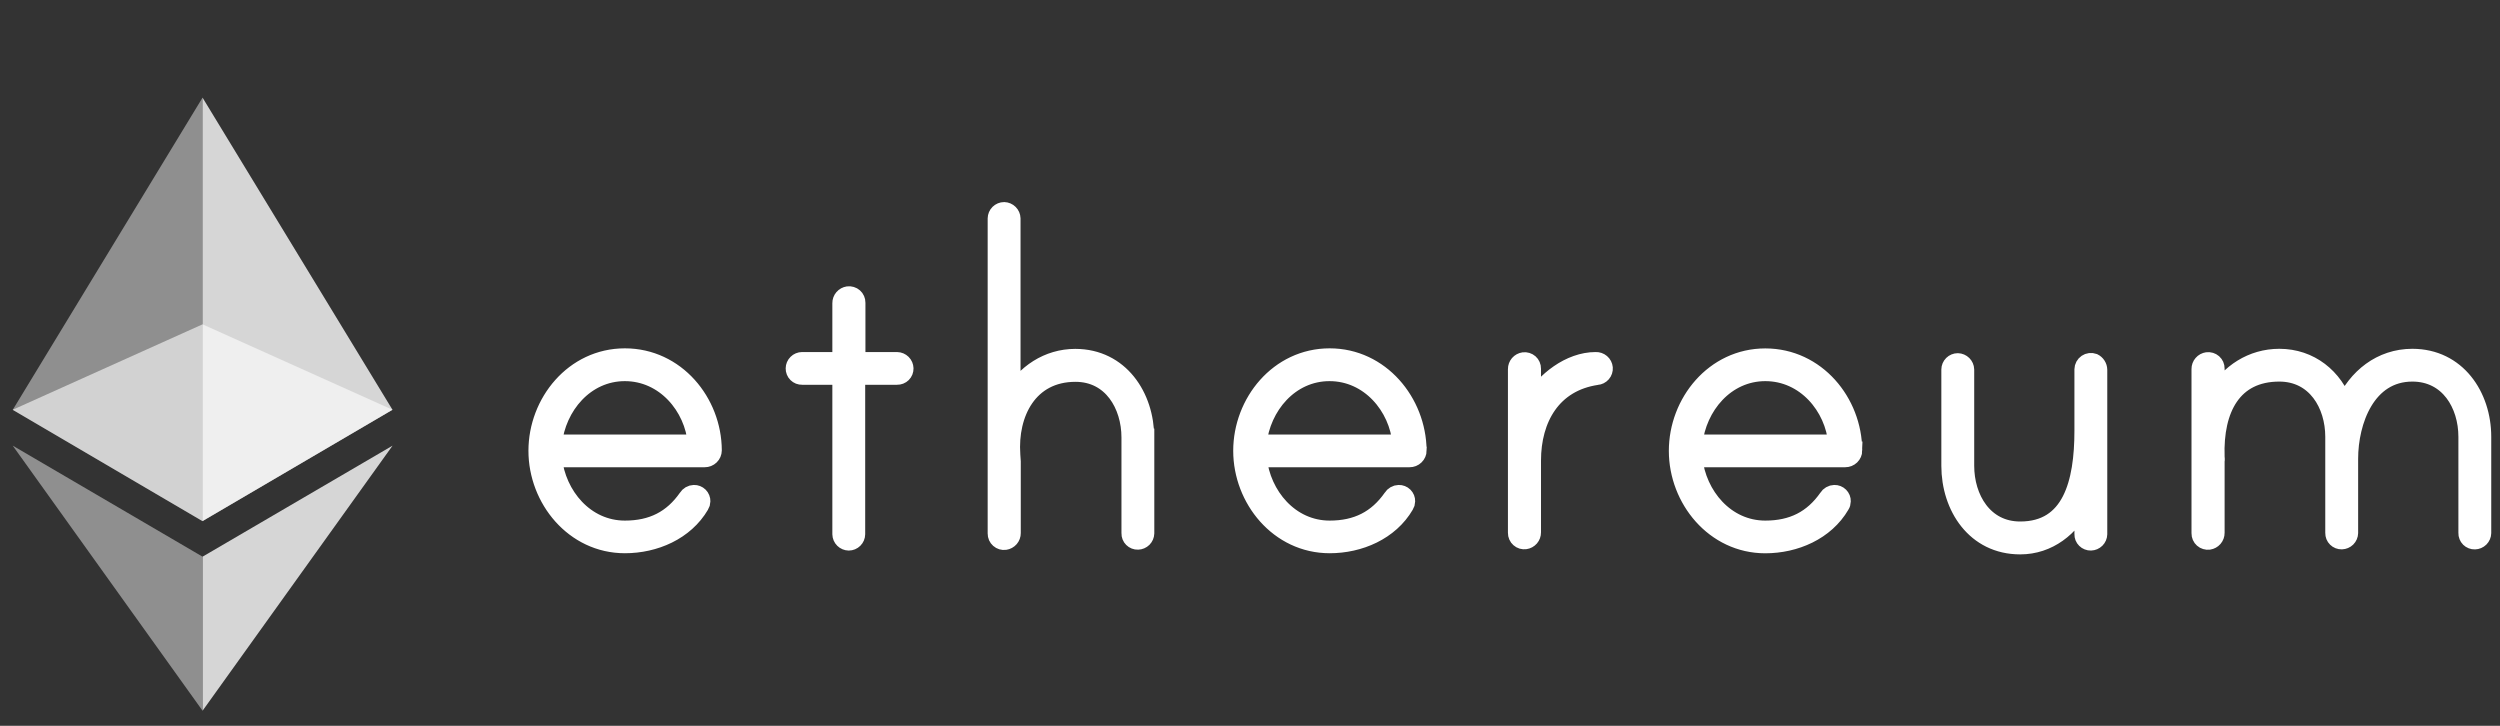 <svg width="124" height="36" viewBox="0 0 124 36" fill="none" xmlns="http://www.w3.org/2000/svg">
<rect x="0" y="0" width="124" height="36" fill="#333333" stroke="none"/>
<path d="M35.361 22.341C35.36 22.447 35.316 22.547 35.239 22.621C35.163 22.695 35.059 22.736 34.953 22.735H27.433C27.626 24.575 29.026 26.262 30.994 26.262C32.345 26.262 33.343 25.757 34.091 24.684C34.126 24.628 34.174 24.581 34.231 24.548C34.289 24.514 34.354 24.496 34.42 24.494C34.47 24.492 34.519 24.501 34.565 24.519C34.611 24.537 34.653 24.564 34.688 24.599C34.723 24.634 34.751 24.675 34.769 24.721C34.788 24.767 34.796 24.816 34.795 24.865C34.795 24.932 34.775 24.999 34.738 25.055C33.977 26.358 32.47 27 30.994 27C28.466 27 26.651 24.752 26.651 22.359C26.651 19.966 28.454 17.718 30.994 17.718C33.534 17.718 35.351 19.943 35.361 22.337V22.341ZM34.556 21.992C34.398 20.152 32.963 18.464 30.994 18.464C29.025 18.464 27.626 20.149 27.433 21.992H34.556ZM44.495 17.902C44.594 17.905 44.688 17.945 44.758 18.014C44.827 18.083 44.867 18.176 44.87 18.273C44.871 18.322 44.862 18.371 44.844 18.417C44.826 18.462 44.798 18.504 44.763 18.539C44.728 18.573 44.687 18.601 44.64 18.619C44.594 18.637 44.545 18.645 44.495 18.644H42.473V26.497C42.472 26.595 42.432 26.689 42.362 26.758C42.292 26.828 42.198 26.867 42.099 26.868C42 26.865 41.907 26.826 41.837 26.757C41.767 26.688 41.727 26.595 41.725 26.497V18.644H39.784C39.735 18.645 39.685 18.637 39.639 18.619C39.593 18.601 39.552 18.573 39.517 18.539C39.481 18.504 39.454 18.462 39.436 18.417C39.417 18.371 39.409 18.322 39.41 18.273C39.411 18.175 39.45 18.081 39.521 18.012C39.591 17.942 39.685 17.903 39.784 17.902H41.725V15.037C41.724 14.941 41.757 14.849 41.82 14.776C41.882 14.704 41.969 14.656 42.064 14.642C42.117 14.635 42.171 14.639 42.222 14.655C42.274 14.67 42.321 14.696 42.361 14.732C42.401 14.767 42.433 14.81 42.454 14.859C42.475 14.907 42.486 14.96 42.485 15.013V17.905L44.495 17.902ZM56.813 21.699V26.453C56.81 26.55 56.77 26.643 56.701 26.712C56.631 26.781 56.537 26.821 56.439 26.823C56.389 26.825 56.34 26.816 56.294 26.798C56.248 26.78 56.206 26.753 56.171 26.718C56.136 26.683 56.108 26.642 56.09 26.596C56.072 26.551 56.063 26.502 56.065 26.453V21.699C56.065 20.093 55.146 18.498 53.343 18.498C51.03 18.498 50.025 20.497 50.167 22.554C50.167 22.61 50.19 22.845 50.19 22.88V26.441C50.191 26.536 50.157 26.629 50.095 26.701C50.032 26.774 49.945 26.821 49.85 26.835C49.797 26.843 49.743 26.838 49.692 26.823C49.641 26.807 49.593 26.781 49.554 26.746C49.514 26.711 49.482 26.667 49.46 26.619C49.439 26.57 49.428 26.517 49.429 26.465V10.834C49.431 10.736 49.47 10.642 49.54 10.573C49.61 10.504 49.705 10.464 49.804 10.463C49.902 10.466 49.996 10.506 50.065 10.575C50.135 10.644 50.175 10.736 50.178 10.834V19.665C50.825 18.52 51.981 17.745 53.332 17.745C55.551 17.745 56.809 19.665 56.809 21.699H56.813ZM70.323 22.341C70.321 22.447 70.277 22.547 70.2 22.621C70.124 22.695 70.021 22.736 69.914 22.735H62.391C62.583 24.575 63.983 26.262 65.951 26.262C67.301 26.262 68.3 25.757 69.049 24.684C69.083 24.628 69.131 24.581 69.189 24.548C69.246 24.514 69.311 24.496 69.378 24.494C69.427 24.492 69.477 24.501 69.523 24.519C69.569 24.537 69.611 24.564 69.646 24.599C69.681 24.634 69.708 24.675 69.727 24.721C69.745 24.767 69.754 24.816 69.752 24.865C69.752 24.932 69.732 24.999 69.695 25.055C68.935 26.358 67.426 27 65.951 27C63.422 27 61.608 24.752 61.608 22.359C61.608 19.966 63.411 17.718 65.951 17.718C68.473 17.718 70.296 19.943 70.319 22.337L70.323 22.341ZM69.507 21.992C69.347 20.152 67.914 18.464 65.945 18.464C63.975 18.464 62.575 20.149 62.383 21.992H69.507ZM79.555 18.25C79.559 18.299 79.553 18.349 79.537 18.396C79.522 18.443 79.497 18.487 79.464 18.524C79.431 18.562 79.391 18.593 79.347 18.615C79.302 18.637 79.253 18.651 79.203 18.654C76.993 18.98 75.993 20.767 75.993 22.845V26.408C75.994 26.503 75.96 26.596 75.898 26.668C75.835 26.741 75.749 26.788 75.653 26.802C75.6 26.809 75.547 26.805 75.496 26.79C75.445 26.774 75.398 26.748 75.358 26.712C75.318 26.677 75.286 26.634 75.265 26.585C75.244 26.537 75.233 26.485 75.234 26.432V18.307C75.233 18.212 75.267 18.12 75.329 18.047C75.392 17.975 75.479 17.927 75.574 17.913C75.627 17.906 75.681 17.91 75.732 17.926C75.783 17.941 75.83 17.968 75.87 18.003C75.909 18.038 75.941 18.081 75.962 18.13C75.984 18.178 75.994 18.231 75.993 18.284V19.936C76.618 18.891 77.851 17.902 79.148 17.902C79.248 17.897 79.346 17.93 79.422 17.995C79.498 18.059 79.546 18.151 79.555 18.25ZM91.93 22.341C91.928 22.447 91.884 22.547 91.808 22.621C91.731 22.695 91.628 22.736 91.521 22.735H83.998C84.19 24.575 85.591 26.262 87.558 26.262C88.909 26.262 89.907 25.757 90.656 24.684C90.69 24.628 90.738 24.581 90.796 24.548C90.853 24.514 90.918 24.496 90.985 24.494C91.034 24.492 91.084 24.501 91.13 24.519C91.176 24.537 91.218 24.564 91.253 24.599C91.288 24.634 91.315 24.675 91.334 24.721C91.352 24.767 91.361 24.816 91.359 24.865C91.359 24.932 91.34 24.999 91.302 25.055C90.544 26.358 89.034 27.003 87.558 27.003C85.029 27.003 83.215 24.756 83.215 22.363C83.215 19.97 85.019 17.722 87.558 17.722C90.099 17.722 91.914 19.947 91.926 22.341H91.93ZM91.124 21.992C90.966 20.152 89.532 18.464 87.562 18.464C85.593 18.464 84.194 20.149 84.002 21.992H91.124ZM104.08 18.339V26.496C104.078 26.593 104.037 26.686 103.968 26.755C103.898 26.824 103.805 26.864 103.706 26.867C103.657 26.868 103.607 26.86 103.561 26.841C103.515 26.823 103.473 26.796 103.438 26.761C103.403 26.727 103.376 26.685 103.357 26.64C103.339 26.594 103.33 26.545 103.332 26.496V24.945C102.708 26.17 101.607 27.057 100.201 27.057C97.968 27.057 96.731 25.137 96.731 23.103V18.328C96.732 18.23 96.772 18.137 96.842 18.067C96.912 17.998 97.006 17.959 97.105 17.958C97.204 17.961 97.297 18.001 97.367 18.07C97.436 18.139 97.477 18.231 97.48 18.328V23.104C97.48 24.711 98.398 26.307 100.201 26.307C102.731 26.307 103.332 23.958 103.332 21.363V18.318C103.333 18.258 103.348 18.199 103.377 18.146C103.406 18.093 103.447 18.047 103.497 18.013C103.547 17.979 103.604 17.957 103.664 17.95C103.725 17.942 103.786 17.949 103.843 17.97C103.912 18.004 103.971 18.057 104.013 18.122C104.055 18.187 104.078 18.262 104.08 18.339ZM123.125 21.665V26.439C123.123 26.537 123.082 26.63 123.013 26.699C122.943 26.768 122.849 26.808 122.751 26.81C122.701 26.812 122.652 26.803 122.606 26.785C122.559 26.767 122.518 26.74 122.482 26.705C122.447 26.671 122.42 26.629 122.402 26.583C122.383 26.538 122.375 26.489 122.377 26.439V21.666C122.377 20.06 121.457 18.486 119.653 18.486C117.385 18.486 116.523 20.891 116.523 22.756V26.437C116.521 26.535 116.48 26.627 116.411 26.697C116.341 26.765 116.247 26.805 116.149 26.808C116.099 26.809 116.05 26.8 116.004 26.782C115.958 26.764 115.916 26.737 115.881 26.702C115.846 26.668 115.818 26.626 115.8 26.581C115.782 26.535 115.773 26.486 115.774 26.437V21.666C115.774 20.06 114.856 18.486 113.053 18.486C110.762 18.486 109.82 20.273 109.9 22.655C109.9 22.711 109.922 22.812 109.9 22.845V26.43C109.901 26.526 109.867 26.618 109.804 26.691C109.742 26.763 109.655 26.811 109.56 26.825C109.507 26.832 109.453 26.828 109.402 26.812C109.35 26.797 109.303 26.771 109.263 26.735C109.223 26.7 109.191 26.657 109.17 26.608C109.149 26.56 109.138 26.507 109.139 26.454V18.303C109.138 18.208 109.172 18.115 109.235 18.043C109.298 17.97 109.385 17.923 109.48 17.909C109.533 17.902 109.587 17.906 109.638 17.922C109.689 17.938 109.736 17.964 109.776 17.999C109.816 18.034 109.847 18.078 109.869 18.126C109.89 18.174 109.901 18.227 109.9 18.28V19.639C110.546 18.494 111.703 17.741 113.053 17.741C114.584 17.741 115.774 18.707 116.263 20.107C116.886 18.714 118.101 17.741 119.653 17.741C121.866 17.741 123.125 19.639 123.125 21.662V21.665Z" fill="white" stroke="white" stroke-width="0.881"/>
<path opacity="0.6" d="M10.045 25.846L19.468 20.324L10.045 16.087L0.631 20.324L10.045 25.846Z" fill="white"/>
<path opacity="0.45" d="M10.045 16.092V4.845L0.631 20.329L10.045 25.85V16.092Z" fill="white"/>
<path opacity="0.8" d="M10.045 25.845L19.467 20.324L10.045 4.841V25.845Z" fill="white"/>
<path opacity="0.45" d="M10.045 27.61L0.631 22.104L10.045 35.25V27.61Z" fill="white"/>
<path opacity="0.8" d="M19.471 22.104L10.049 27.61V35.25L19.471 22.104Z" fill="white"/>
</svg>
